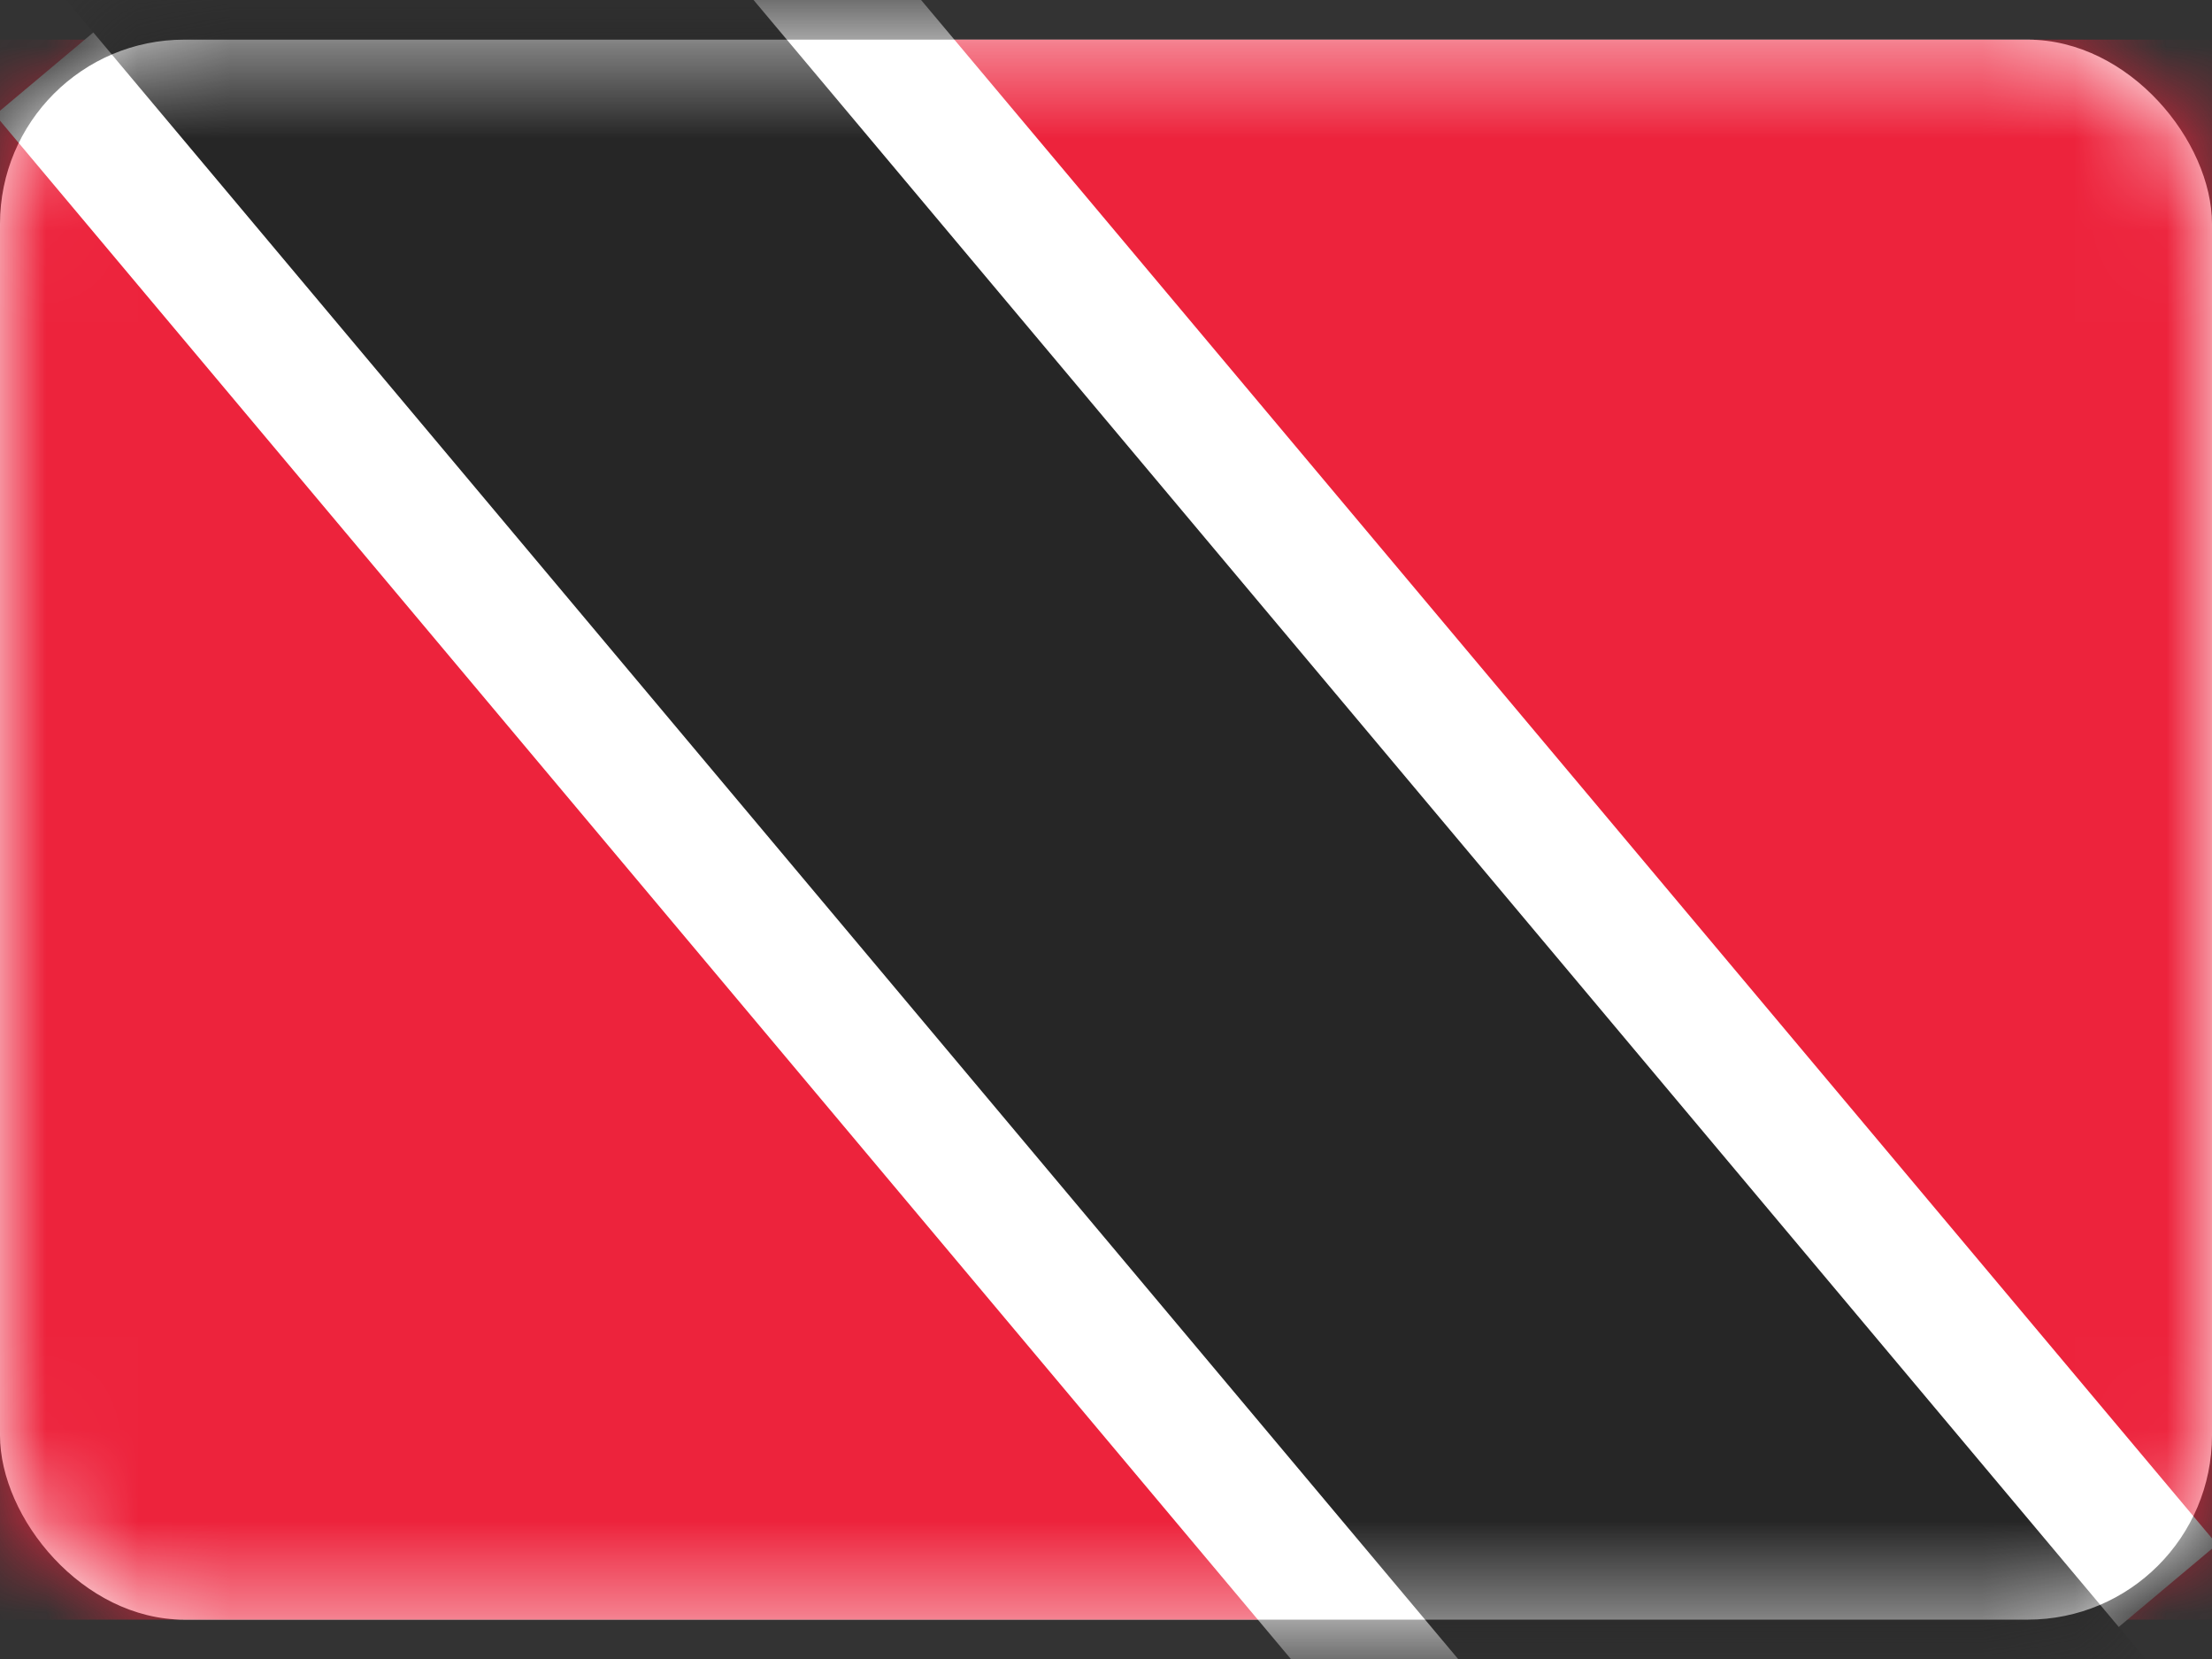 <svg width="24" height="18" viewBox="0 0 24 18" fill="none" xmlns="http://www.w3.org/2000/svg">
<rect x="0" y="0" width="24" height="18" fill="#333333" stroke="none"/>
<rect y="0.43" width="24" height="17.143" rx="2" fill="white"/>
<mask id="mask0_5077_4898" style="mask-type:luminance" maskUnits="userSpaceOnUse" x="0" y="0" width="24" height="18">
<rect y="0.43" width="24" height="17.143" rx="2" fill="white"/>
</mask>
<g mask="url(#mask0_5077_4898)">
<rect y="0.43" width="24" height="17.143" fill="#ED233C"/>
<path fill-rule="evenodd" clip-rule="evenodd" d="M17.546 22.219L-0.053 1.246L6.456 -4.216L24.055 16.757L17.546 22.219Z" fill="white"/>
<path fill-rule="evenodd" clip-rule="evenodd" d="M20.462 23.532L-0.841 -1.857L3.536 -5.53L24.84 19.859L20.462 23.532Z" fill="#262626"/>
</g>
</svg>
